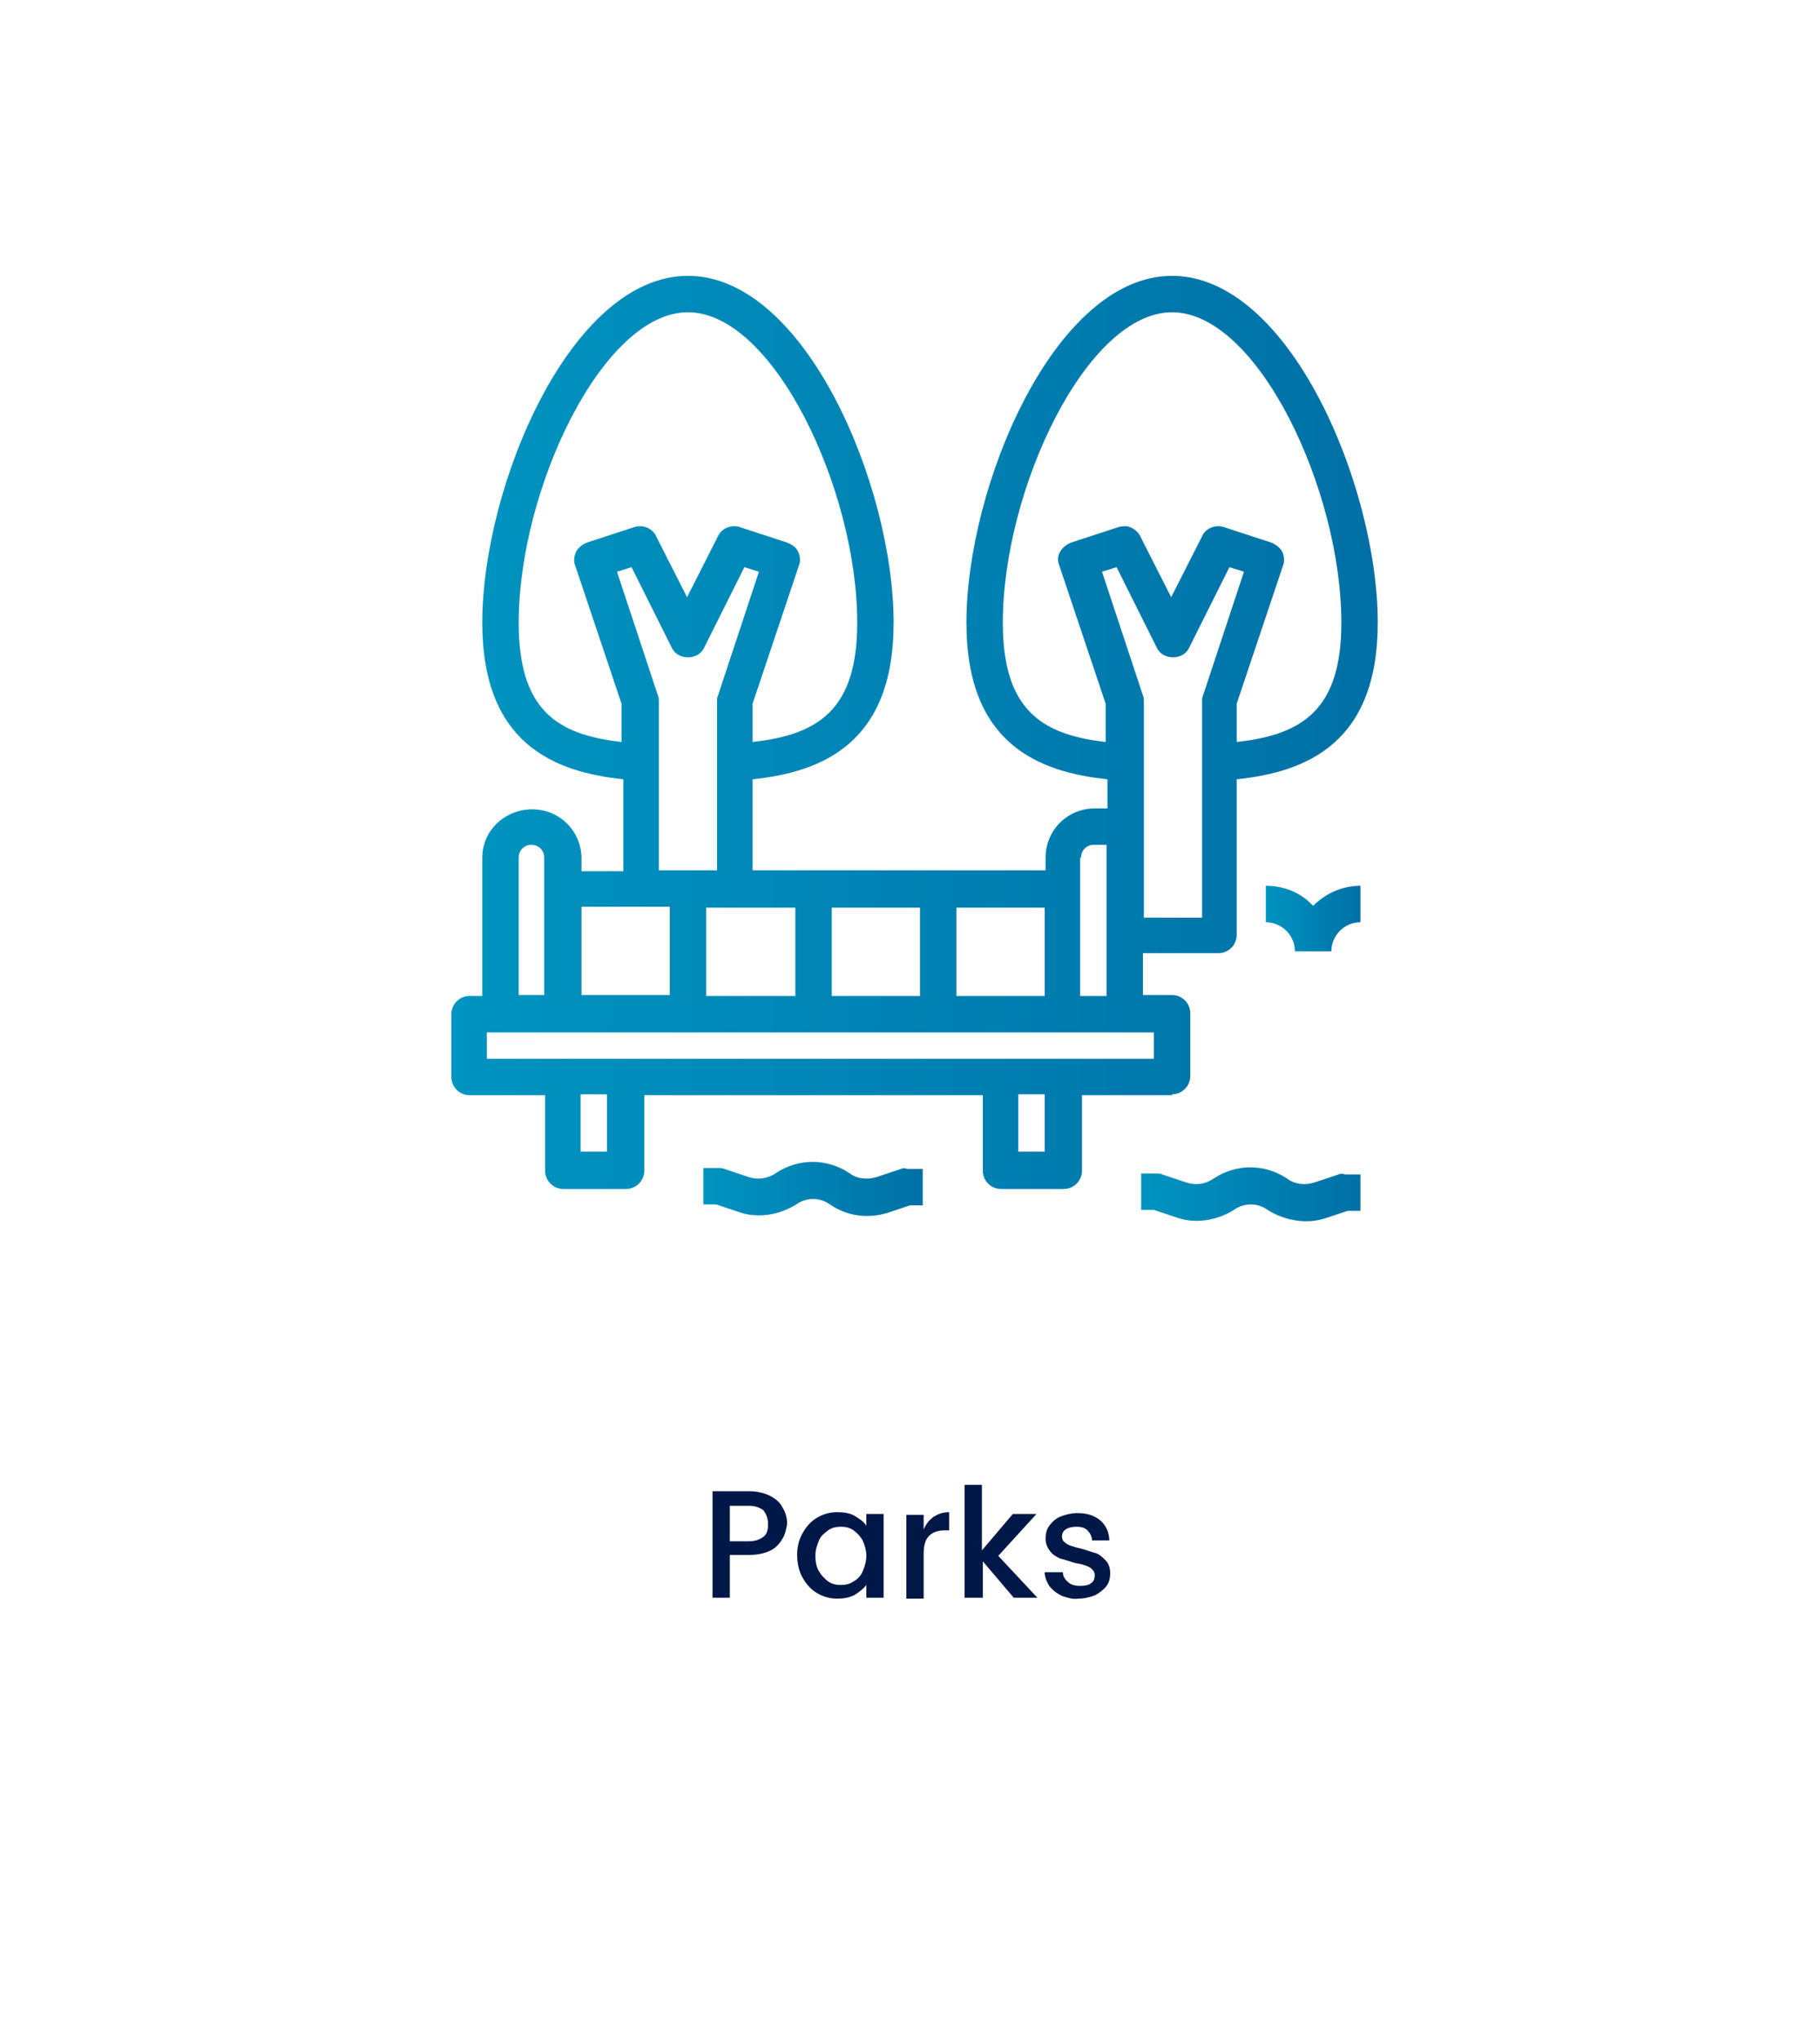 <?xml version="1.0" encoding="utf-8"?>
<!-- Generator: Adobe Illustrator 24.0.1, SVG Export Plug-In . SVG Version: 6.00 Build 0)  -->
<svg version="1.1" id="Capa_1" xmlns="http://www.w3.org/2000/svg" xmlns:xlink="http://www.w3.org/1999/xlink" x="0px" y="0px"
	 viewBox="0 0 200 224.1" style="enable-background:new 0 0 200 224.1;" xml:space="preserve">
<style type="text/css">
	.st0{fill:url(#SVGID_1_);}
	.st1{fill:url(#SVGID_2_);}
	.st2{fill:url(#SVGID_3_);}
	.st3{fill:url(#SVGID_4_);}
	.st4{fill:#001847;}
</style>
<g>
	<linearGradient id="SVGID_1_" gradientUnits="userSpaceOnUse" x1="49.537" y1="80.442" x2="151.463" y2="80.442">
		<stop  offset="0" style="stop-color:#0094C1"/>
		<stop  offset="1" style="stop-color:#0070A6"/>
	</linearGradient>
	<path class="st0" d="M128.8,120.2c1.1,0,2-0.9,2-2v-6.9c0-1.1-0.9-2-2-2h-3.2v-4.6h8.3c1.1,0,2-0.9,2-2V85.6
		c7.6-0.8,15.5-3.9,15.5-17.2c0-15-9.7-38.1-22.6-38.1s-22.6,23.1-22.6,38.1c0,13.3,7.9,16.4,15.5,17.2v3.2h-1.4
		c-3,0-5.4,2.4-5.4,5.4v1.4h-11.7H89.3h-6.6V85.6c7.6-0.8,15.5-3.9,15.5-17.2c0-15-9.7-38.1-22.6-38.1S53,53.4,53,68.4
		c0,13.3,7.9,16.4,15.5,17.2v10.1h-4.6v-1.4c0-3-2.4-5.4-5.4-5.4S53,91.2,53,94.2v15.2h-1.4c-1.1,0-2,0.9-2,2v6.9c0,1.1,0.9,2,2,2
		h8.3v8.3c0,1.1,0.9,2,2,2h6.9c1.1,0,2-0.9,2-2v-8.3h37.2v8.3c0,1.1,0.9,2,2,2h6.9c1.1,0,2-0.9,2-2v-8.3H128.8z M132,100.8h-6.3v-10
		v-7V77c0-0.2,0-0.4-0.1-0.6l-4.5-13.6l1.6-0.5l4.4,8.8c0.3,0.7,1,1.1,1.8,1.1s1.5-0.4,1.8-1.1l4.4-8.8l1.6,0.5l-4.5,13.6
		c-0.1,0.2-0.1,0.4-0.1,0.6v6.7V100.8z M110.2,68.4c0-14.6,9.2-34.1,18.6-34.1s18.6,19.5,18.6,34.1c0,9.5-4.2,12.3-11.5,13.1v-4.2
		l5.1-15.2c0.2-0.5,0.1-1.1-0.1-1.5s-0.7-0.8-1.2-1l-5.2-1.7c-0.9-0.3-2,0.1-2.4,1l-3.4,6.7l-3.4-6.7c-0.3-0.6-0.9-1-1.5-1.1
		c-0.3,0-0.6,0-0.9,0.1l-5.2,1.7c-0.5,0.2-0.9,0.5-1.2,1s-0.3,1-0.1,1.5l5.1,15.2v4.2C114.4,80.7,110.2,77.9,110.2,68.4z
		 M118.8,94.2c0-0.8,0.6-1.4,1.4-1.4h1.4v10v6.6h-2.9V97.6V94.2z M114.8,109.4h-9.7v-9.7h9.7V109.4z M101.1,109.4h-9.7v-9.7h9.7
		V109.4z M87.3,109.4h-9.7v-9.7h3.2h6.6V109.4z M57,68.4c0-14.6,9.2-34.1,18.6-34.1s18.6,19.5,18.6,34.1c0,9.5-4.2,12.3-11.5,13.1
		v-4.2l5.1-15.2c0.2-0.5,0.1-1.1-0.1-1.5c-0.2-0.5-0.7-0.8-1.2-1l-5.2-1.7c-0.9-0.3-2,0.1-2.4,1l-3.4,6.7l-3.4-6.7
		c-0.4-0.9-1.5-1.3-2.4-1l-5.2,1.7c-0.5,0.2-0.9,0.5-1.2,1c-0.2,0.5-0.3,1-0.1,1.5l5.1,15.2v4.2C61.1,80.7,57,77.9,57,68.4z
		 M72.4,83.7V77c0-0.2,0-0.4-0.1-0.6l-4.5-13.6l1.6-0.5l4.4,8.8c0.3,0.7,1,1.1,1.8,1.1s1.5-0.4,1.8-1.1l4.4-8.8l1.6,0.5l-4.5,13.6
		c-0.1,0.2-0.1,0.4-0.1,0.6v6.7v11.9h-3.2h-3.2V83.7z M70.4,99.6h3.2v9.7h-9.7v-9.7H70.4z M57,94.2c0-0.8,0.6-1.4,1.4-1.4
		s1.4,0.6,1.4,1.4v3.4v11.7H57V94.2z M53.5,113.4H55h6.9h13.7h13.7h13.7h13.7h6.9h3.2v2.9h-10h-6.9H68.7h-6.9h-8.3V113.4z
		 M66.7,126.5h-2.9v-6.3h2.9V126.5z M114.8,126.5h-2.9v-6.3h2.9V126.5z"/>
	<linearGradient id="SVGID_2_" gradientUnits="userSpaceOnUse" x1="77.307" y1="130.529" x2="101.359" y2="130.529">
		<stop  offset="0" style="stop-color:#0094C1"/>
		<stop  offset="1" style="stop-color:#0070A6"/>
	</linearGradient>
	<path class="st1" d="M99,128.4l-2.7,0.9c-1,0.3-2.1,0.2-2.9-0.4c-2.5-1.7-5.7-1.7-8.2,0c-0.9,0.6-2,0.7-2.9,0.4l-2.7-0.9
		c-0.2-0.1-0.4-0.1-0.6-0.1h-1.7v4h1.4l2.4,0.8c0.8,0.3,1.6,0.4,2.3,0.4c1.4,0,2.8-0.4,4.1-1.2c1.1-0.8,2.6-0.8,3.7,0
		c1.9,1.3,4.2,1.6,6.4,0.9l2.4-0.8h1.4v-4h-1.7C99.4,128.3,99.2,128.3,99,128.4z"/>
	<linearGradient id="SVGID_3_" gradientUnits="userSpaceOnUse" x1="125.411" y1="131.164" x2="149.463" y2="131.164">
		<stop  offset="0" style="stop-color:#0094C1"/>
		<stop  offset="1" style="stop-color:#0070A6"/>
	</linearGradient>
	<path class="st2" d="M147.1,129l-2.7,0.9c-1,0.3-2.1,0.2-2.9-0.4c-2.5-1.7-5.7-1.7-8.2,0c-0.9,0.6-1.9,0.7-2.9,0.4l-2.7-0.9
		c-0.2-0.1-0.4-0.1-0.6-0.1h-1.7v4h1.4l2.4,0.8c0.8,0.3,1.6,0.4,2.3,0.4c1.4,0,2.8-0.4,4.1-1.2c1.1-0.8,2.6-0.8,3.7,0
		c1.9,1.2,4.3,1.6,6.4,0.9l2.4-0.8h1.4v-4h-1.7C147.5,128.9,147.3,128.9,147.1,129z"/>
	<linearGradient id="SVGID_4_" gradientUnits="userSpaceOnUse" x1="139.155" y1="100.917" x2="149.463" y2="100.917">
		<stop  offset="0" style="stop-color:#0094C1"/>
		<stop  offset="1" style="stop-color:#0070A6"/>
	</linearGradient>
	<path class="st3" d="M144.3,99.5c-1.3-1.4-3.1-2.2-5.2-2.2v4c1.7,0,3.2,1.4,3.2,3.2h4c0-1.7,1.4-3.2,3.2-3.2v-4
		C147.4,97.3,145.6,98.2,144.3,99.5z"/>
</g>
<g>
	<path class="st4" d="M86,169c-0.3,0.5-0.7,1-1.3,1.3c-0.6,0.3-1.4,0.5-2.4,0.5h-2.1v4.7h-1.9v-11.7h4c0.9,0,1.7,0.2,2.3,0.5
		c0.6,0.3,1.1,0.7,1.4,1.3c0.3,0.5,0.5,1.1,0.5,1.8C86.4,167.9,86.3,168.5,86,169z M83.9,168.8c0.4-0.3,0.5-0.8,0.5-1.4
		c0-0.6-0.2-1.1-0.5-1.5c-0.4-0.3-0.9-0.5-1.6-0.5h-2.1v3.9h2.1C83,169.3,83.5,169.1,83.9,168.8z"/>
	<path class="st4" d="M88.2,168.4c0.4-0.7,0.9-1.3,1.6-1.7c0.7-0.4,1.4-0.6,2.2-0.6c0.7,0,1.4,0.1,1.9,0.4c0.5,0.3,1,0.6,1.3,1.1
		v-1.3h1.9v9.2h-1.9v-1.4c-0.3,0.4-0.8,0.8-1.3,1.1c-0.6,0.3-1.2,0.4-1.9,0.4c-0.8,0-1.5-0.2-2.2-0.6c-0.7-0.4-1.2-1-1.6-1.7
		s-0.6-1.6-0.6-2.5C87.6,169.9,87.8,169.1,88.2,168.4z M94.8,169.2c-0.3-0.5-0.6-0.8-1-1.1s-0.9-0.4-1.4-0.4c-0.5,0-1,0.1-1.4,0.4
		s-0.8,0.6-1,1.1s-0.4,1-0.4,1.7c0,0.6,0.1,1.2,0.4,1.7s0.6,0.8,1,1.1s0.9,0.4,1.4,0.4c0.5,0,1-0.1,1.4-0.4c0.4-0.2,0.8-0.6,1-1.1
		s0.4-1,0.4-1.7S95,169.7,94.8,169.2z"/>
	<path class="st4" d="M102.6,166.6c0.5-0.3,1-0.5,1.7-0.5v2h-0.5c-0.7,0-1.3,0.2-1.7,0.6s-0.6,1-0.6,2v4.9h-1.9v-9.2h1.9v1.6
		C101.8,167.3,102.2,166.9,102.6,166.6z"/>
	<path class="st4" d="M109.7,170.9l4.3,4.6h-2.6l-3.4-4v4H106v-12.4h1.9v7.2l3.4-4h2.6L109.7,170.9z"/>
	<path class="st4" d="M116.7,175.3c-0.6-0.3-1-0.6-1.4-1.1c-0.3-0.5-0.5-1-0.5-1.5h2c0,0.4,0.2,0.8,0.6,1.1c0.3,0.3,0.8,0.4,1.3,0.4
		c0.5,0,1-0.1,1.2-0.3c0.3-0.2,0.4-0.5,0.4-0.9c0-0.3-0.2-0.6-0.5-0.8c-0.3-0.2-0.9-0.4-1.6-0.5c-0.7-0.2-1.2-0.4-1.7-0.5
		c-0.4-0.2-0.8-0.4-1.1-0.8c-0.3-0.4-0.5-0.8-0.5-1.4c0-0.5,0.1-1,0.4-1.4c0.3-0.4,0.7-0.8,1.2-1c0.5-0.2,1.2-0.4,1.9-0.4
		c1.1,0,1.9,0.3,2.5,0.8c0.6,0.5,1,1.3,1,2.2h-1.9c0-0.4-0.2-0.8-0.5-1.1s-0.7-0.4-1.2-0.4c-0.5,0-0.9,0.1-1.2,0.3
		c-0.3,0.2-0.4,0.5-0.4,0.8c0,0.2,0.1,0.5,0.3,0.6c0.2,0.2,0.4,0.3,0.7,0.4s0.6,0.2,1.1,0.3c0.7,0.2,1.2,0.4,1.6,0.5
		s0.8,0.5,1.1,0.8s0.5,0.8,0.5,1.4c0,0.5-0.1,1-0.4,1.4c-0.3,0.4-0.7,0.7-1.2,1c-0.5,0.2-1.2,0.4-1.9,0.4
		C117.9,175.7,117.3,175.5,116.7,175.3z"/>
</g>
</svg>
